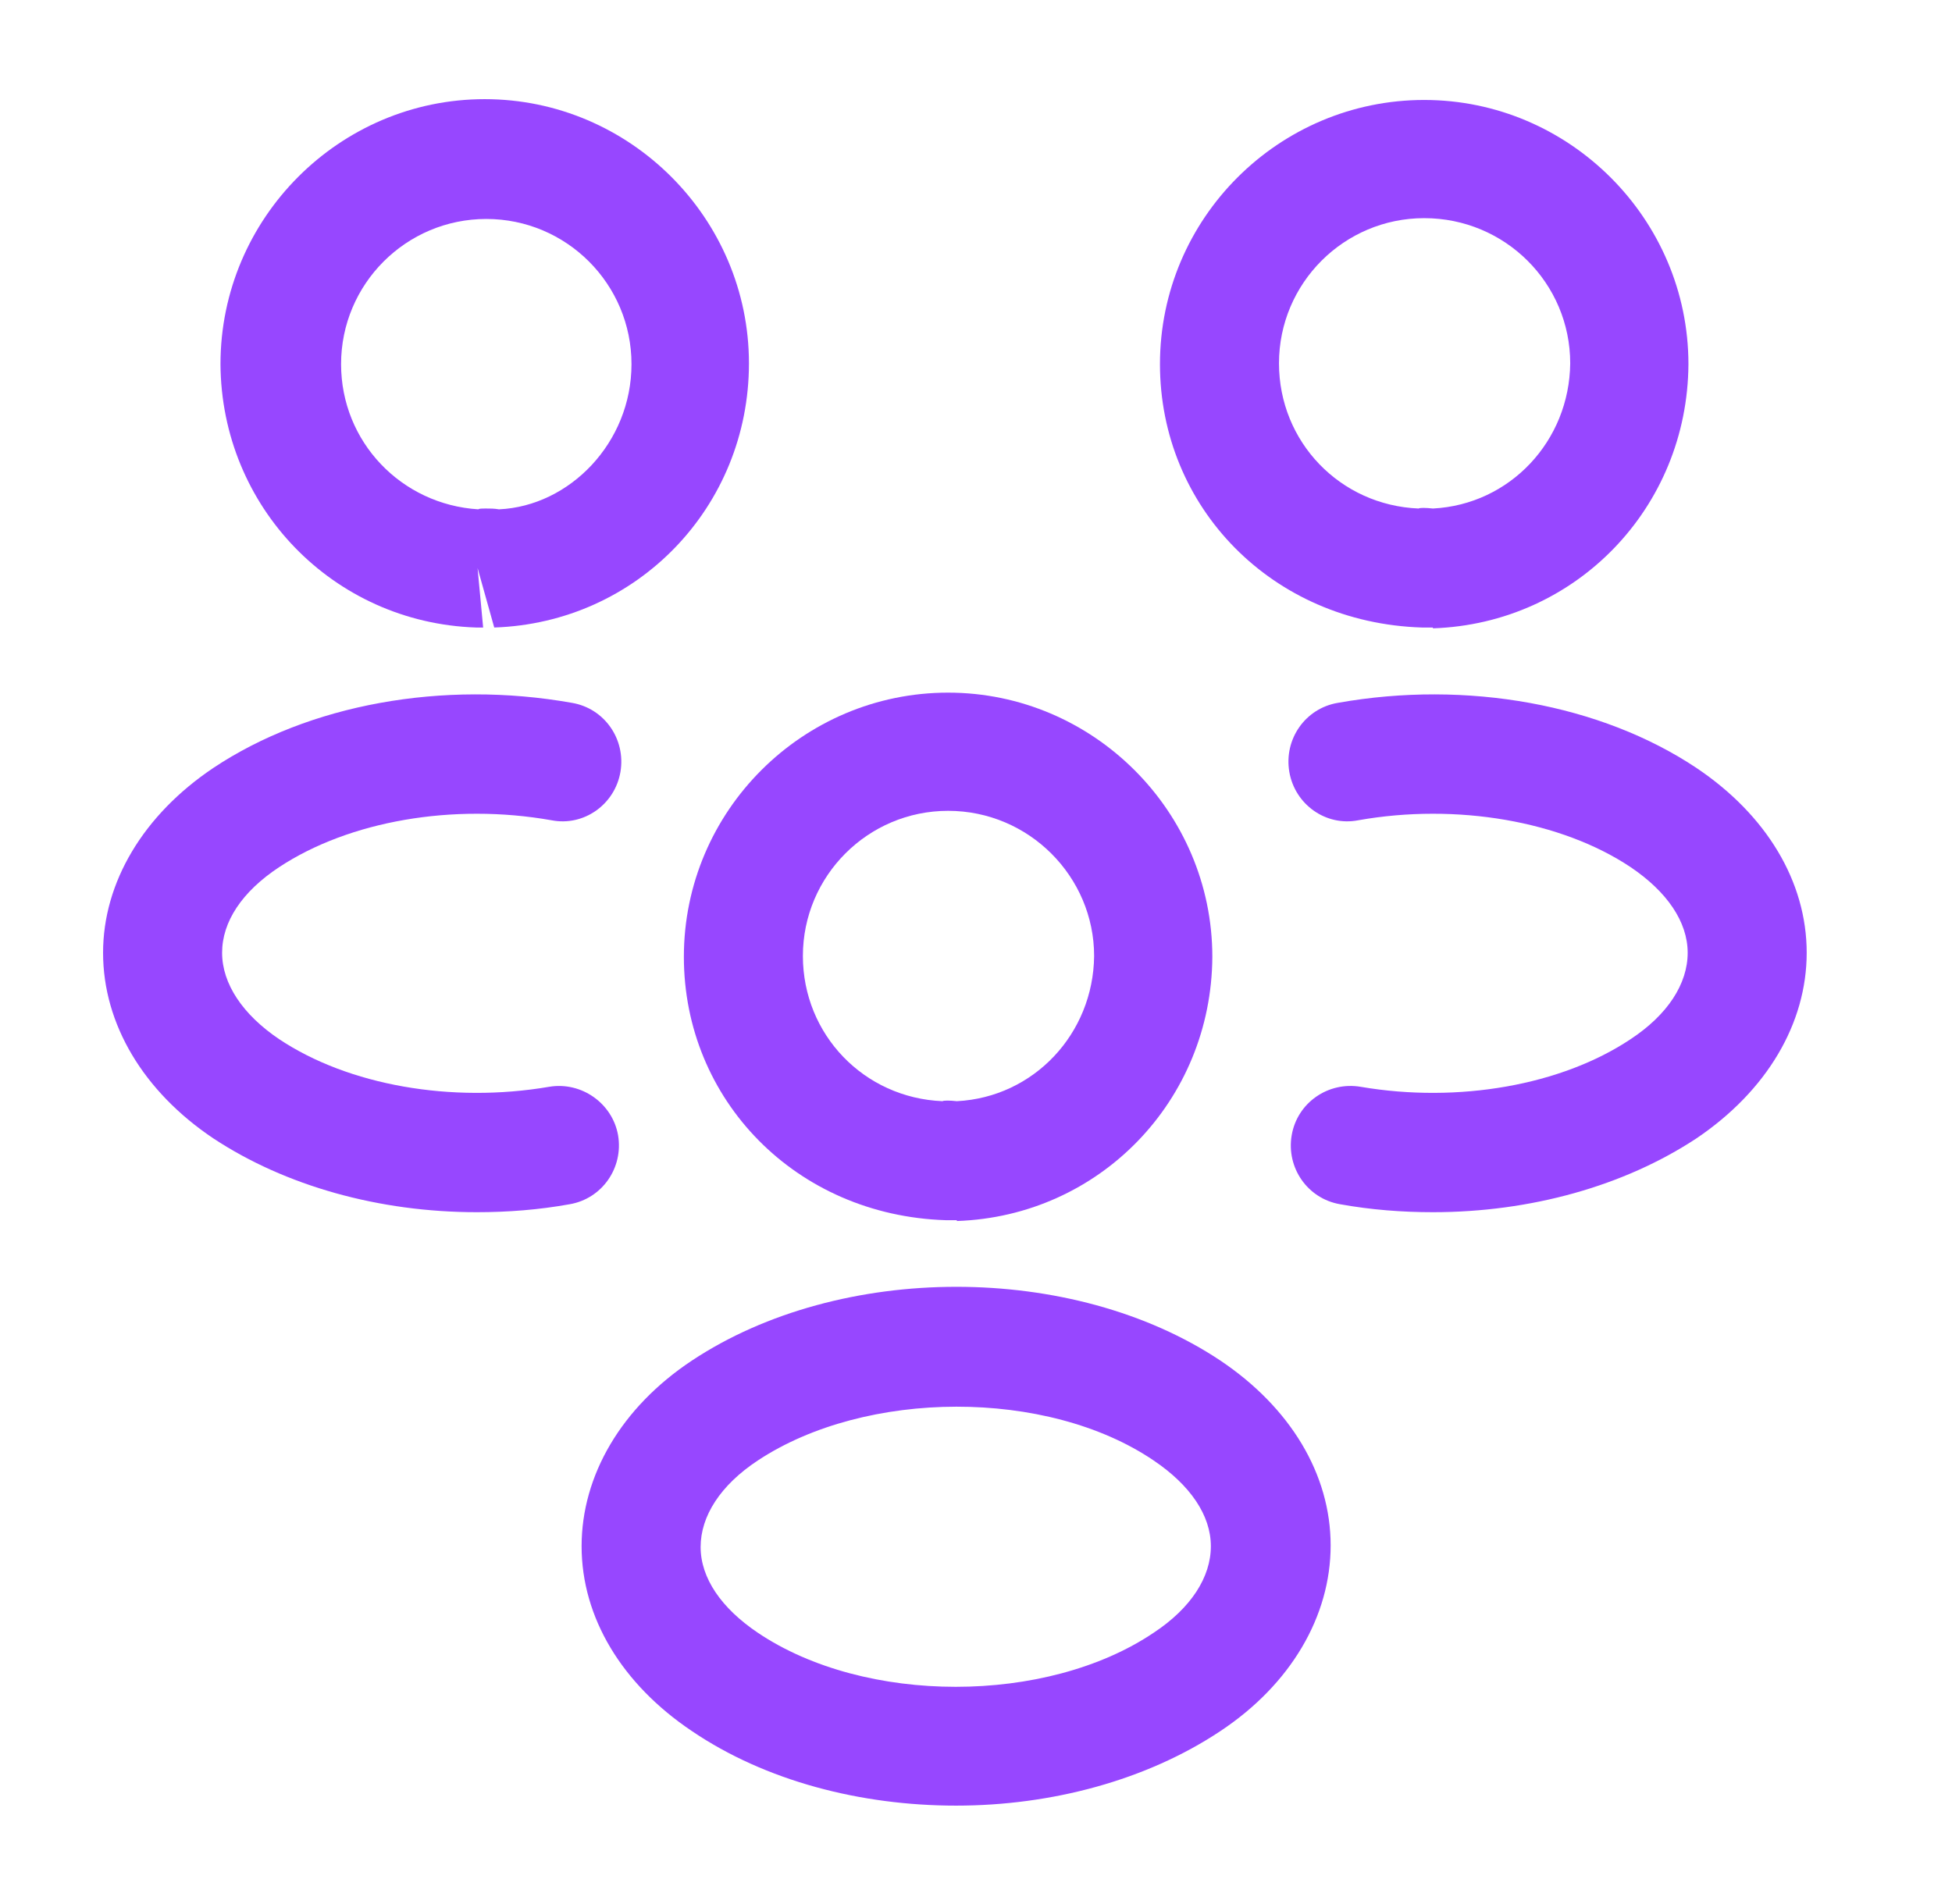 <svg width="41" height="40" viewBox="0 0 41 40" fill="none" xmlns="http://www.w3.org/2000/svg">
<path d="M30.081 13.183C30.031 13.183 29.998 13.183 29.948 13.183H29.864C26.714 13.083 24.364 10.65 24.364 7.65C24.364 4.583 26.864 2.1 29.914 2.1C32.964 2.1 35.464 4.6 35.464 7.65C35.448 10.666 33.098 13.1 30.098 13.2C30.098 13.183 30.098 13.183 30.081 13.183ZM29.914 4.583C28.231 4.583 26.864 5.95 26.864 7.633C26.864 9.283 28.148 10.616 29.798 10.683C29.814 10.666 29.948 10.666 30.098 10.683C31.714 10.6 32.964 9.266 32.981 7.633C32.981 5.95 31.614 4.583 29.914 4.583Z" fill="#9747FF"/>
<path d="M30.098 25.466C29.448 25.466 28.798 25.416 28.148 25.299C27.464 25.182 27.014 24.532 27.131 23.849C27.248 23.166 27.898 22.716 28.581 22.832C30.631 23.182 32.798 22.799 34.248 21.832C35.031 21.316 35.448 20.666 35.448 20.016C35.448 19.366 35.014 18.732 34.248 18.216C32.798 17.249 30.598 16.866 28.531 17.232C27.848 17.366 27.198 16.899 27.081 16.216C26.964 15.532 27.414 14.882 28.098 14.766C30.814 14.282 33.631 14.799 35.631 16.132C37.098 17.116 37.948 18.516 37.948 20.016C37.948 21.499 37.114 22.916 35.631 23.916C34.114 24.916 32.148 25.466 30.098 25.466Z" fill="#9747FF"/>
<path d="M10.031 13.183C10.014 13.183 9.998 13.183 9.998 13.183C6.998 13.083 4.648 10.65 4.631 7.65C4.631 4.583 7.131 2.083 10.181 2.083C13.231 2.083 15.731 4.583 15.731 7.633C15.731 10.65 13.381 13.083 10.381 13.183L10.031 11.933L10.148 13.183C10.114 13.183 10.064 13.183 10.031 13.183ZM10.197 10.683C10.297 10.683 10.381 10.683 10.481 10.7C11.964 10.633 13.264 9.3 13.264 7.65C13.264 5.966 11.898 4.6 10.214 4.6C8.531 4.6 7.164 5.966 7.164 7.65C7.164 9.283 8.431 10.6 10.047 10.7C10.064 10.683 10.131 10.683 10.197 10.683Z" fill="#9747FF"/>
<path d="M10.015 25.466C7.965 25.466 5.998 24.916 4.482 23.916C3.015 22.933 2.165 21.516 2.165 20.016C2.165 18.532 3.015 17.116 4.482 16.132C6.482 14.799 9.298 14.282 12.015 14.766C12.698 14.882 13.148 15.532 13.032 16.216C12.915 16.899 12.265 17.366 11.582 17.232C9.515 16.866 7.332 17.249 5.865 18.216C5.082 18.732 4.665 19.366 4.665 20.016C4.665 20.666 5.098 21.316 5.865 21.832C7.315 22.799 9.482 23.182 11.532 22.832C12.215 22.716 12.865 23.182 12.982 23.849C13.098 24.532 12.648 25.182 11.965 25.299C11.315 25.416 10.665 25.466 10.015 25.466Z" fill="#9747FF"/>
<path d="M20.081 25.634C20.031 25.634 19.998 25.634 19.948 25.634H19.864C16.714 25.534 14.364 23.101 14.364 20.101C14.364 17.034 16.864 14.551 19.914 14.551C22.964 14.551 25.464 17.051 25.464 20.101C25.448 23.117 23.098 25.551 20.098 25.651C20.098 25.634 20.098 25.634 20.081 25.634ZM19.914 17.034C18.231 17.034 16.864 18.401 16.864 20.084C16.864 21.734 18.148 23.067 19.798 23.134C19.814 23.117 19.948 23.117 20.098 23.134C21.714 23.051 22.964 21.718 22.981 20.084C22.981 18.418 21.614 17.034 19.914 17.034Z" fill="#9747FF"/>
<path d="M20.082 37.933C18.082 37.933 16.082 37.417 14.533 36.367C13.066 35.383 12.216 33.983 12.216 32.483C12.216 31 13.049 29.567 14.533 28.583C17.649 26.517 22.532 26.517 25.633 28.583C27.099 29.567 27.949 30.966 27.949 32.467C27.949 33.95 27.116 35.383 25.633 36.367C24.082 37.4 22.082 37.933 20.082 37.933ZM15.916 30.683C15.133 31.2 14.716 31.85 14.716 32.5C14.716 33.15 15.149 33.783 15.916 34.3C18.166 35.816 21.983 35.816 24.233 34.3C25.016 33.783 25.433 33.133 25.433 32.483C25.433 31.833 24.999 31.2 24.233 30.683C21.999 29.167 18.183 29.183 15.916 30.683Z" fill="#9747FF"/>
</svg>
